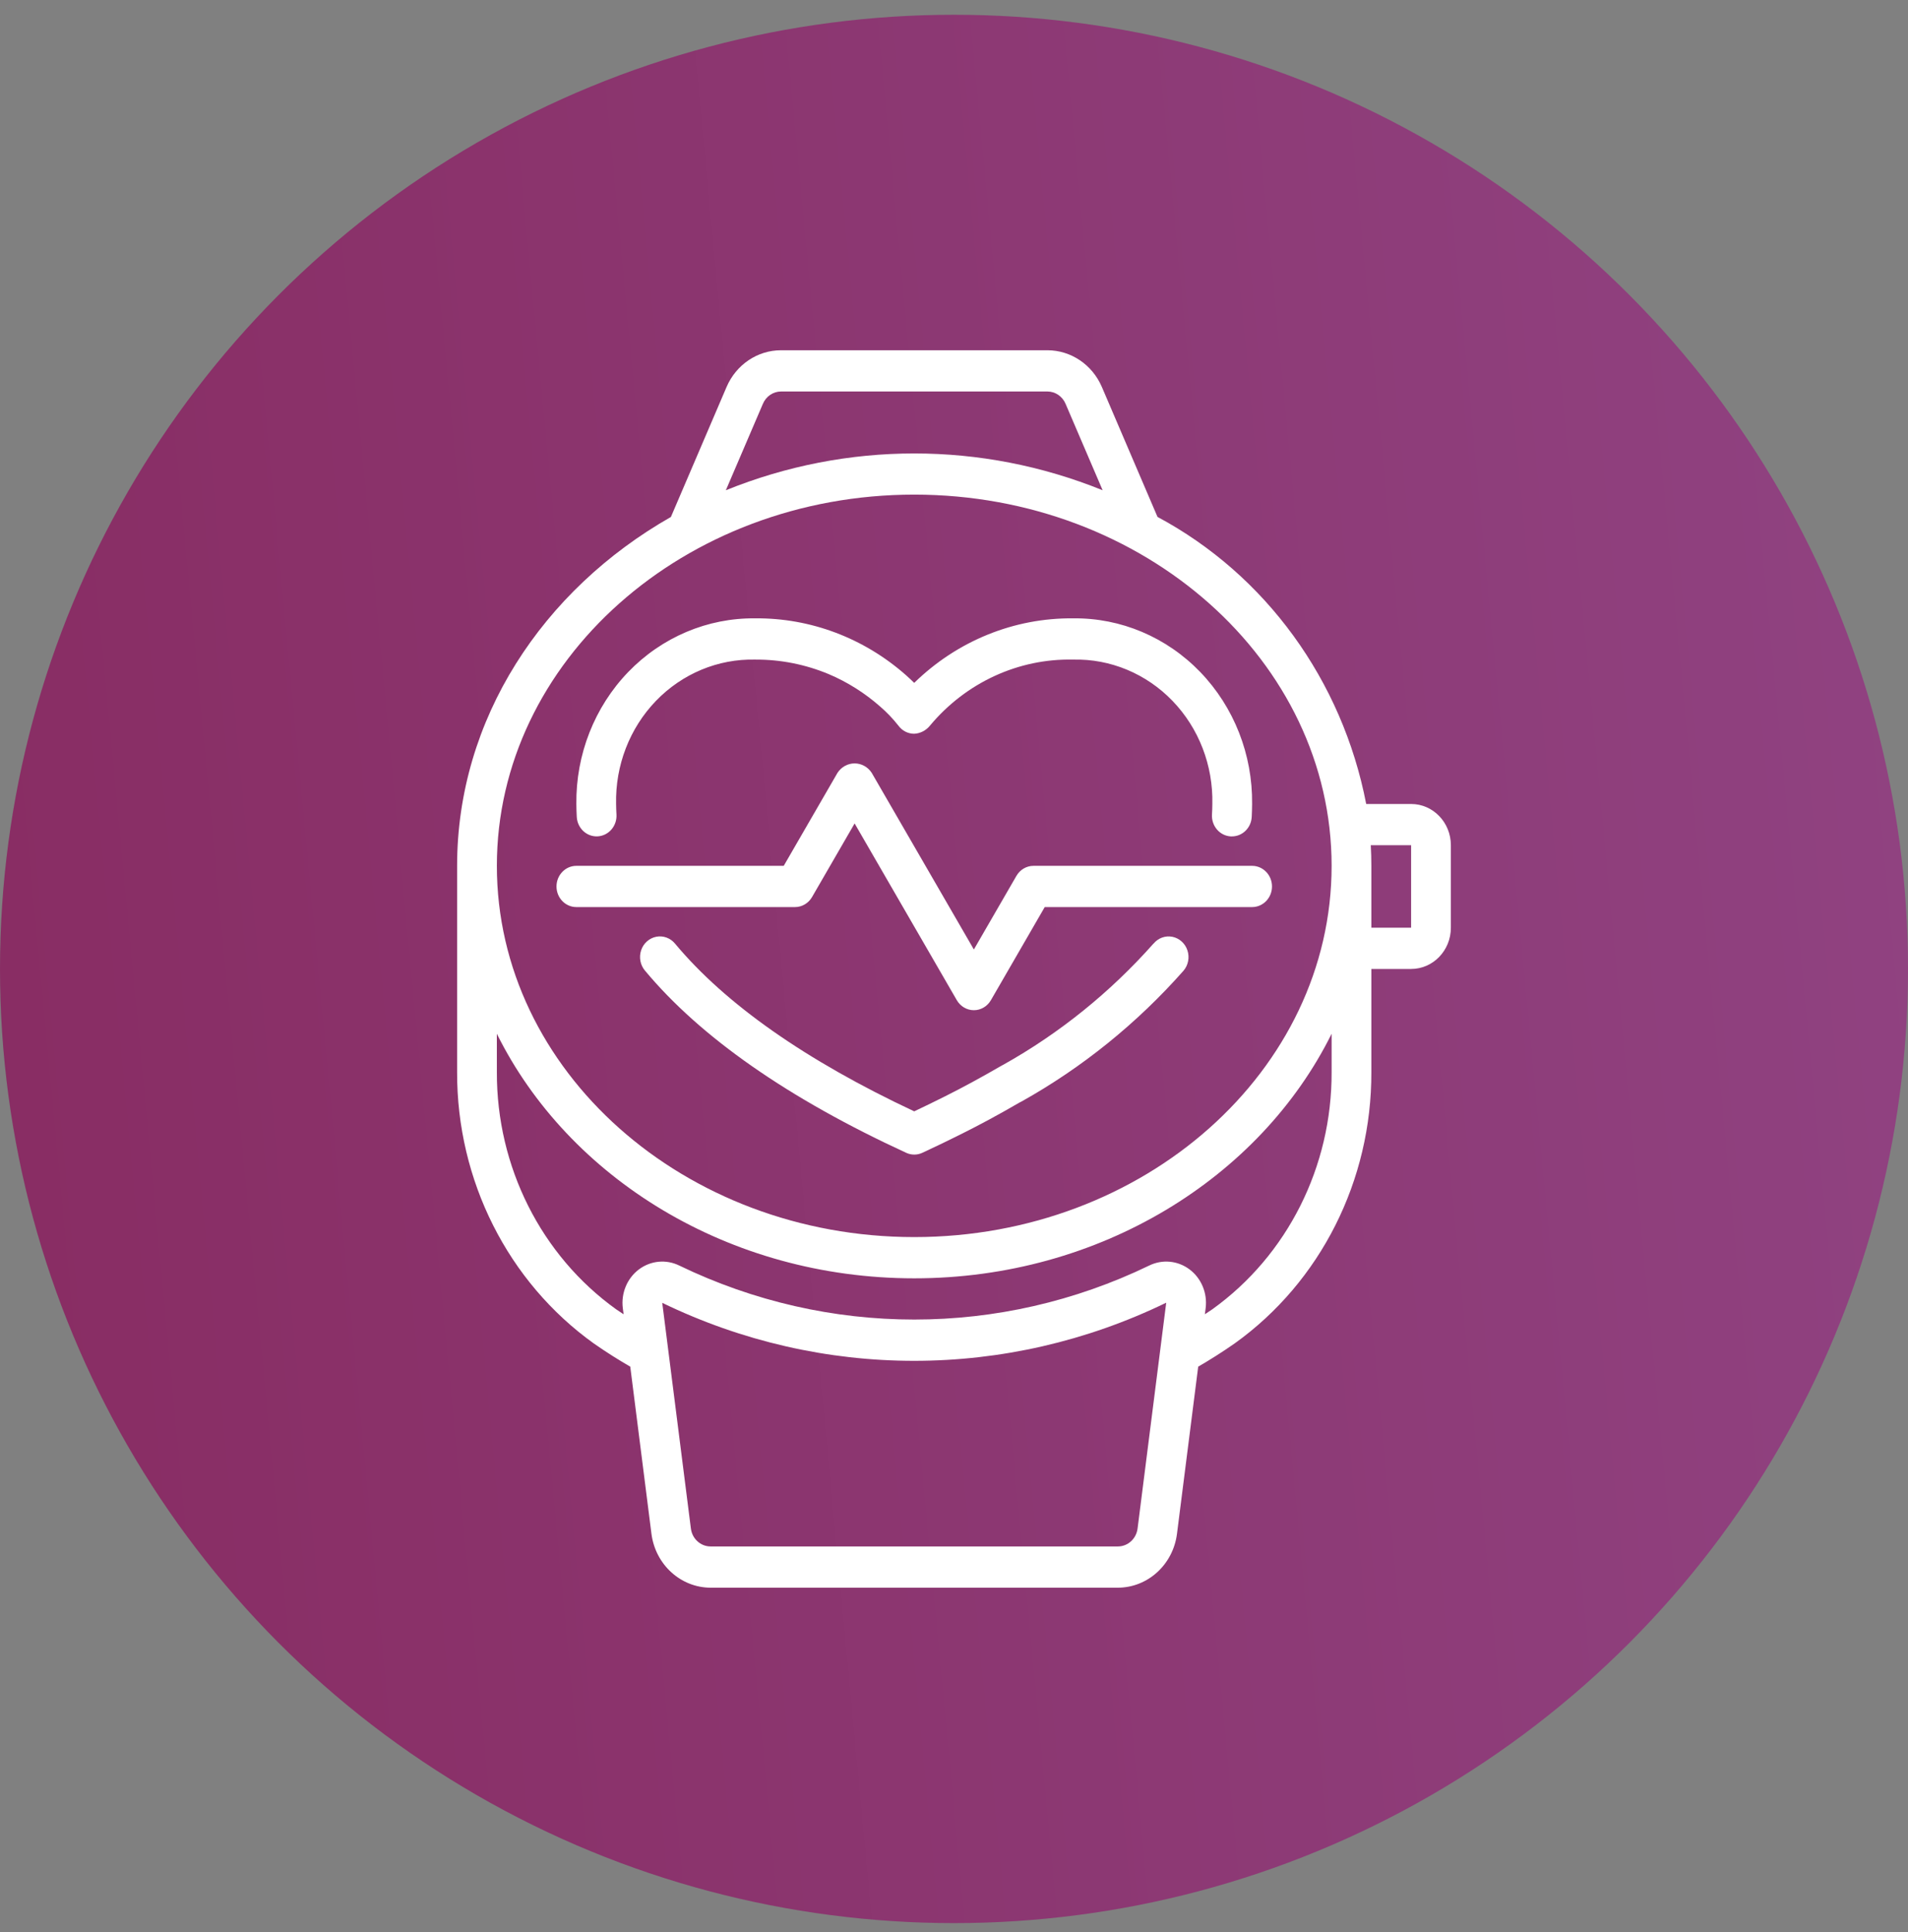 <?xml version="1.0" encoding="UTF-8"?> <svg xmlns="http://www.w3.org/2000/svg" width="80" height="81" viewBox="0 0 80 81" fill="none"><rect x="0" y="0" width="80" height="81" fill="#808080" stroke="none"/> <circle cx="40" cy="40.619" r="40" fill="url(#paint0_linear_606_1772)"></circle> <path d="M24.899 56.321C25.43 56.692 25.931 57.005 26.426 57.292L27.315 64.303C27.483 65.592 28.541 66.555 29.794 66.558H46.871C48.124 66.555 49.183 65.592 49.349 64.303L50.239 57.292C50.734 57.005 51.239 56.687 51.771 56.316C55.371 53.737 57.514 49.482 57.499 44.943V40.62H59.166C60.086 40.62 60.833 39.846 60.833 38.891V35.433C60.833 34.478 60.086 33.704 59.166 33.704H57.283C56.282 28.521 53.062 24.092 48.533 21.67L46.2 16.223C45.798 15.287 44.904 14.684 43.916 14.683H32.749C31.76 14.682 30.864 15.287 30.463 16.225L28.13 21.672C22.749 24.736 19.166 30.145 19.166 36.297V44.943C19.152 49.485 21.297 53.741 24.899 56.321ZM47.697 64.078C47.642 64.508 47.289 64.829 46.871 64.829H29.794C29.376 64.829 29.022 64.508 28.968 64.078L27.767 54.617C34.464 57.86 42.203 57.858 48.898 54.611L47.697 64.078ZM59.166 35.433V38.891H57.499V36.297C57.499 36.008 57.491 35.719 57.475 35.433H59.166ZM31.986 16.931C32.118 16.616 32.418 16.412 32.749 16.412H43.916C44.247 16.412 44.547 16.616 44.679 16.931L46.232 20.552C41.153 18.495 35.513 18.495 30.434 20.552L31.986 16.931ZM38.333 20.735C47.983 20.735 55.833 27.716 55.833 36.297C55.833 44.879 47.983 51.86 38.333 51.86C28.683 51.86 20.833 44.879 20.833 36.297C20.833 27.716 28.683 20.735 38.333 20.735ZM20.832 43.337C23.827 49.372 30.542 53.589 38.333 53.589C46.123 53.589 52.838 49.372 55.833 43.337L55.833 44.943C55.847 48.91 53.977 52.629 50.833 54.886C50.724 54.962 50.624 55.025 50.518 55.096L50.552 54.836C50.629 54.209 50.371 53.587 49.877 53.216C49.384 52.845 48.734 52.783 48.183 53.054C41.938 56.072 34.727 56.072 28.482 53.054C27.931 52.783 27.282 52.845 26.788 53.216C26.295 53.587 26.036 54.209 26.113 54.836L26.147 55.096C26.043 55.026 25.943 54.964 25.837 54.89C22.691 52.633 20.819 48.912 20.833 44.943L20.832 43.337Z" fill="white"></path> <path d="M25.059 35.061C25.28 35.049 25.487 34.946 25.635 34.776C25.783 34.605 25.86 34.381 25.848 34.152C25.84 33.997 25.832 33.849 25.832 33.703C25.797 32.087 26.4 30.526 27.502 29.383C28.603 28.24 30.108 27.614 31.666 27.651C32.722 27.645 33.769 27.852 34.749 28.261C35.533 28.593 36.261 29.053 36.907 29.622C37.183 29.86 37.437 30.126 37.664 30.414C37.821 30.632 38.068 30.76 38.331 30.76C38.59 30.747 38.831 30.621 38.997 30.414C40.502 28.613 42.702 27.6 44.999 27.651C46.557 27.614 48.061 28.24 49.163 29.383C50.265 30.526 50.868 32.087 50.832 33.703C50.832 33.851 50.825 34 50.816 34.154C50.805 34.384 50.882 34.608 51.03 34.779C51.178 34.949 51.385 35.051 51.606 35.063H51.65C52.093 35.064 52.46 34.704 52.483 34.245C52.491 34.057 52.499 33.876 52.499 33.703C52.522 31.632 51.739 29.64 50.327 28.175C48.916 26.711 46.995 25.898 44.999 25.922C42.523 25.896 40.134 26.866 38.332 28.627C38.23 28.528 38.117 28.421 37.992 28.309C36.229 26.749 33.983 25.901 31.666 25.922C29.67 25.898 27.749 26.711 26.337 28.175C24.926 29.64 24.143 31.632 24.166 33.703C24.166 33.881 24.174 34.059 24.183 34.245C24.209 34.721 24.6 35.086 25.059 35.061Z" fill="white"></path> <path d="M48.361 39.56C46.549 41.602 44.422 43.317 42.068 44.635C42.046 44.646 42.025 44.657 42.003 44.669C41.105 45.188 40.35 45.597 39.63 45.957C39.209 46.168 38.778 46.378 38.332 46.589C33.791 44.459 30.416 42.093 28.305 39.56C28.111 39.323 27.809 39.212 27.515 39.27C27.22 39.328 26.978 39.545 26.881 39.839C26.784 40.133 26.846 40.459 27.045 40.692C29.371 43.484 33.056 46.053 37.995 48.327C38.211 48.427 38.457 48.427 38.673 48.327C39.256 48.057 39.813 47.787 40.354 47.516C41.087 47.149 41.854 46.738 42.748 46.219C42.776 46.206 42.802 46.193 42.831 46.177C45.375 44.755 47.671 42.902 49.624 40.693C49.822 40.46 49.885 40.134 49.787 39.84C49.69 39.546 49.448 39.329 49.154 39.271C48.859 39.213 48.558 39.324 48.364 39.561L48.361 39.56Z" fill="white"></path> <path d="M34.047 37.607L35.833 34.52L40.118 41.93C40.269 42.19 40.54 42.349 40.833 42.349C41.125 42.349 41.396 42.19 41.547 41.93L43.804 38.026H52.499C52.959 38.026 53.333 37.639 53.333 37.162C53.333 36.684 52.959 36.297 52.499 36.297H43.333C43.04 36.297 42.769 36.456 42.618 36.717L40.833 39.804L36.547 32.394C36.385 32.149 36.118 32.003 35.833 32.003C35.547 32.003 35.28 32.149 35.118 32.394L32.861 36.297H24.166C23.706 36.297 23.333 36.684 23.333 37.162C23.333 37.639 23.706 38.026 24.166 38.026H33.333C33.625 38.026 33.896 37.867 34.047 37.607Z" fill="white"></path> <defs> <linearGradient id="paint0_linear_606_1772" x1="84.861" y1="-45.954" x2="-34.607" y2="-34.648" gradientUnits="userSpaceOnUse"> <stop stop-color="#914585"></stop> <stop offset="1" stop-color="#86265A"></stop> </linearGradient> </defs> </svg> 